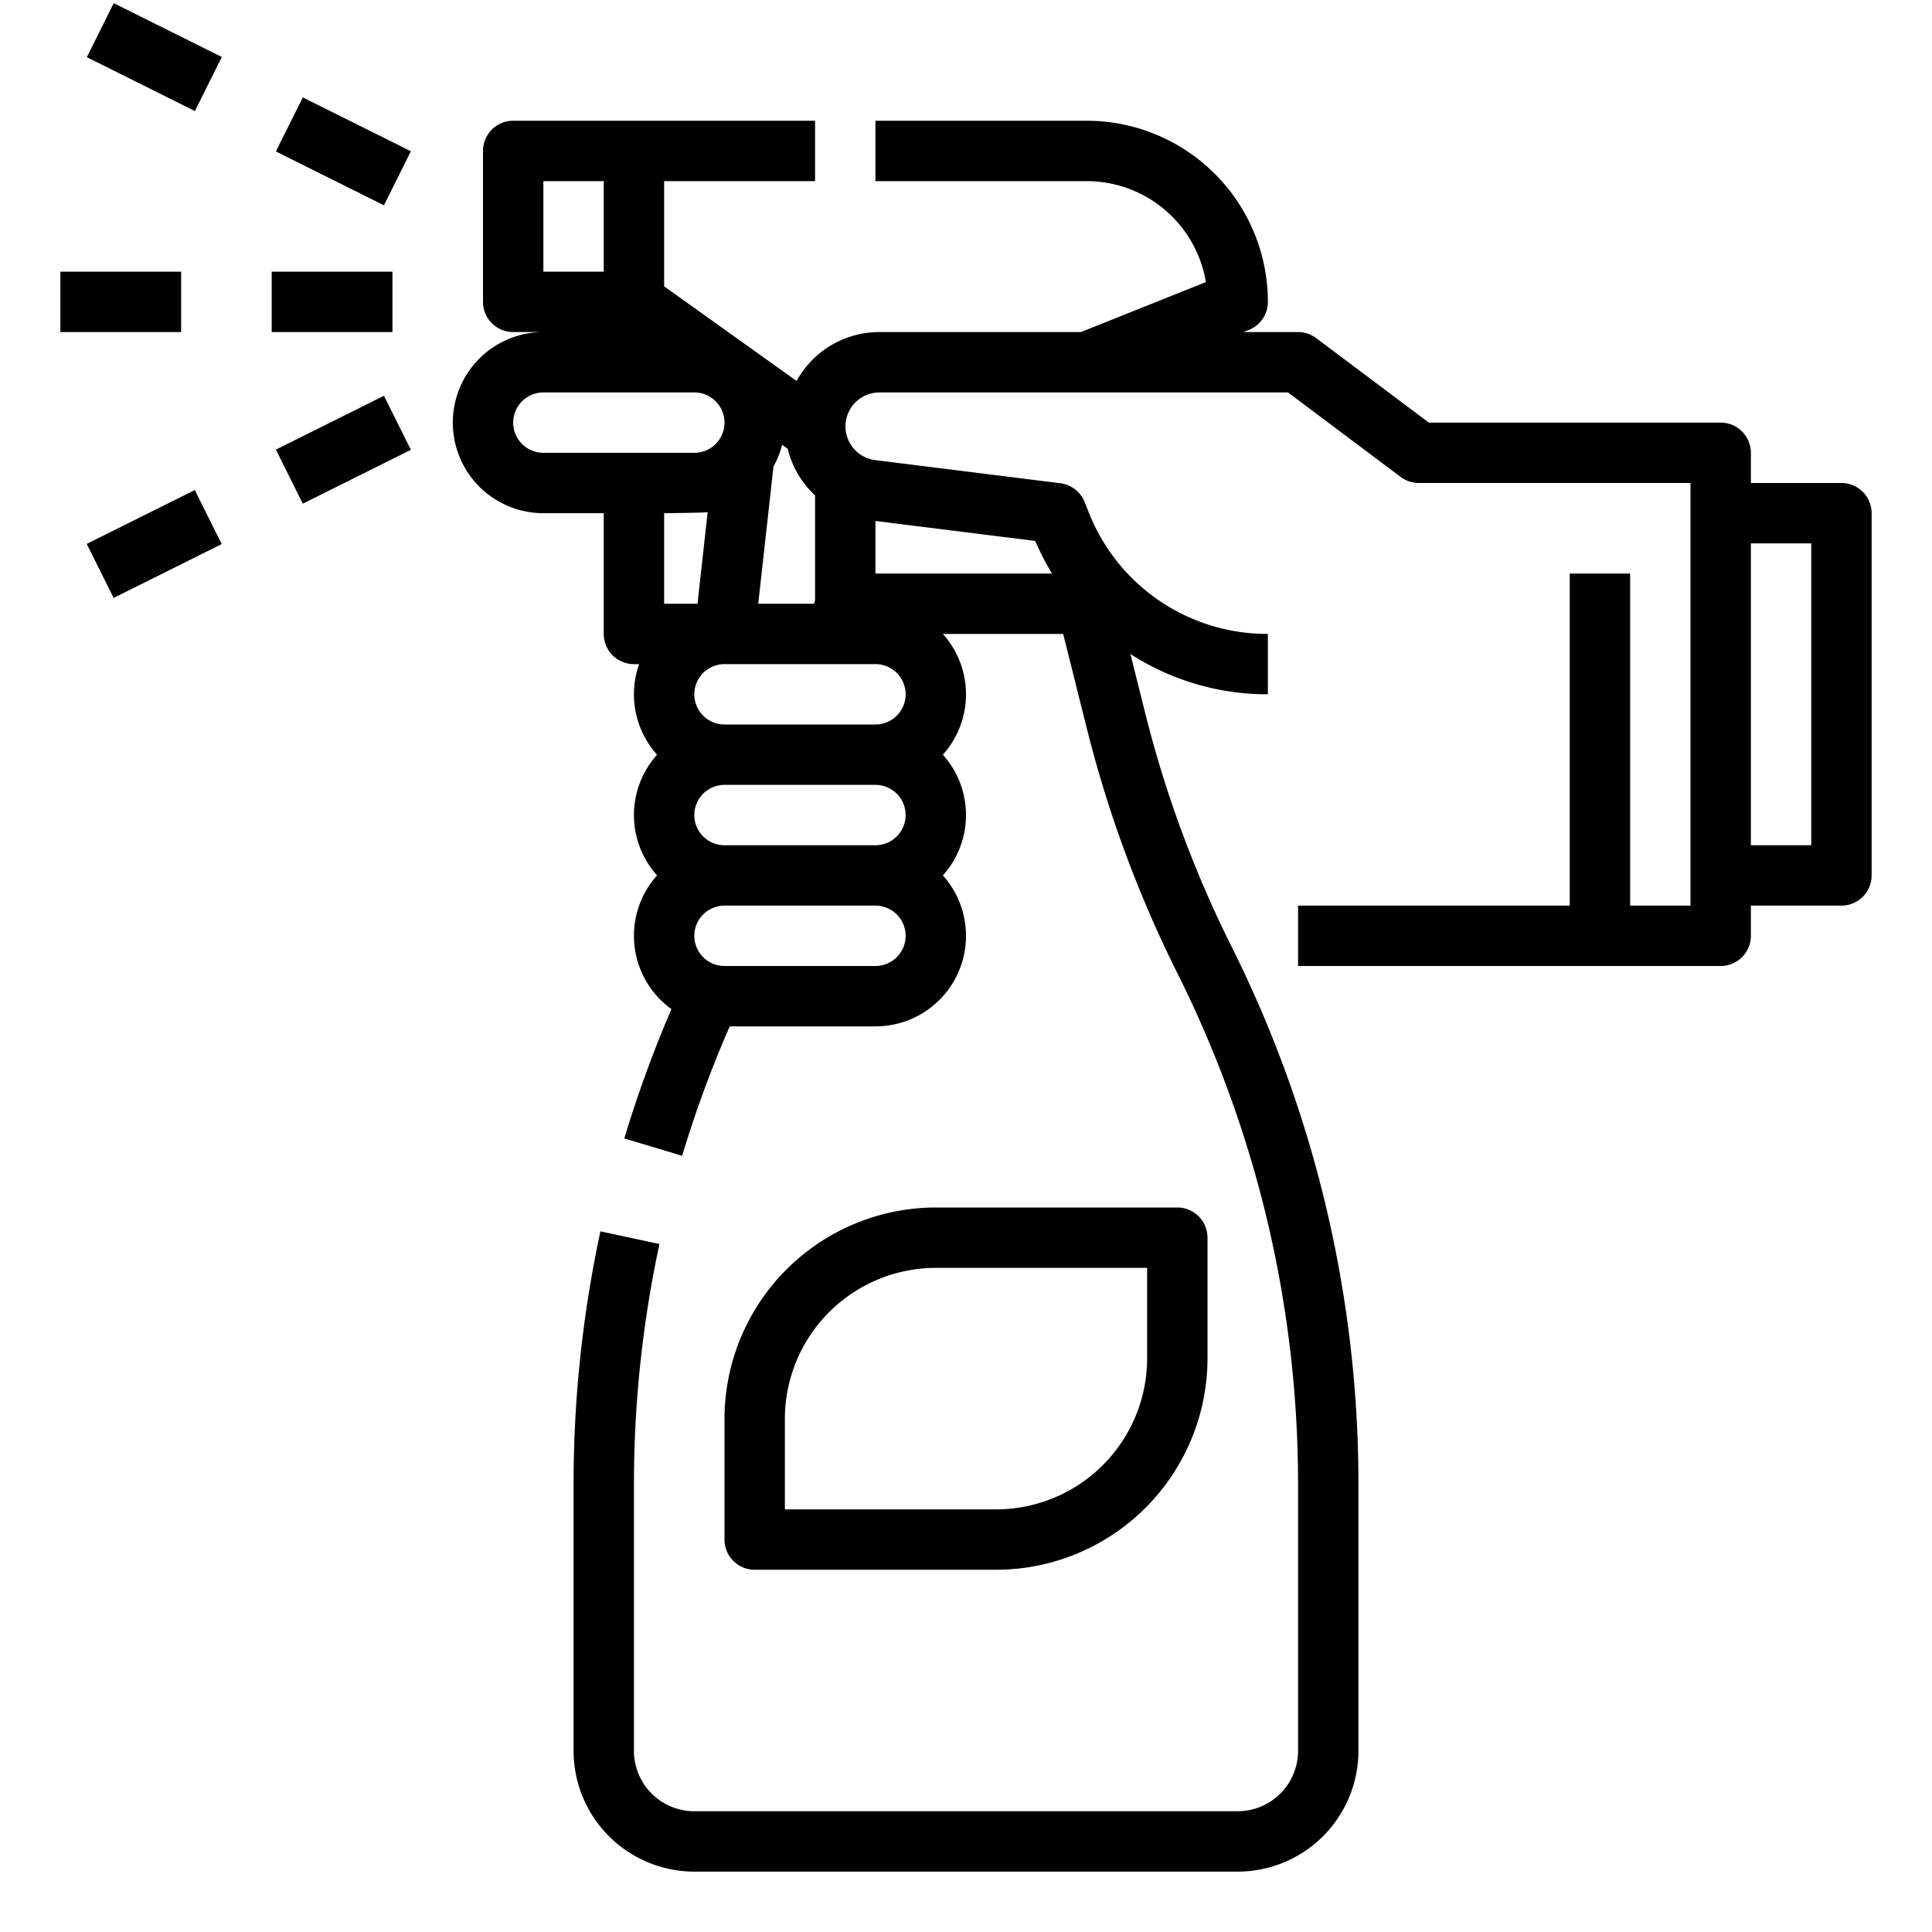<svg xmlns="http://www.w3.org/2000/svg" height="512" viewBox="0 0 512 512" width="512"><g id="Outline"><path d="m488 128h-24v-8a8 8 0 0 0 -8-8h-77.333l-29.867-22.4a8 8 0 0 0 -4.8-1.6h-14.459l1.43-.572a8 8 0 0 0 5.029-7.428 48.014 48.014 0 0 0 -48-48h-56v16h56a32.036 32.036 0 0 1 31.574 26.754l-33.115 13.246h-53.459a25.013 25.013 0 0 0 -21.9 12.954l-35.1-25.071v-27.883h40v-16h-80a8 8 0 0 0 -8 8v40a8 8 0 0 0 8 8h8a24 24 0 0 0 0 48h16v32a8 8 0 0 0 8 8h1.376a23.943 23.943 0 0 0 4.755 24 23.943 23.943 0 0 0 0 32 23.956 23.956 0 0 0 3.807 35.431 319.47 319.47 0 0 0 -12.487 34.269l15.324 4.6a303.329 303.329 0 0 1 12.612-34.3h38.613a23.984 23.984 0 0 0 17.869-40 23.943 23.943 0 0 0 0-32 23.943 23.943 0 0 0 0-32h31.885l6.225 24.89a318.39 318.39 0 0 0 24.105 65.156 303.15 303.15 0 0 1 23.831 65.754 302.5 302.5 0 0 1 8.085 69.46v70.74a16.019 16.019 0 0 1 -16 16h-144a16.019 16.019 0 0 1 -16-16v-70.74a302.857 302.857 0 0 1 6.76-63.578l-15.643-3.364a318.968 318.968 0 0 0 -7.117 66.942v70.74a32.036 32.036 0 0 0 32 32h144a32.036 32.036 0 0 0 32-32v-70.74a318.542 318.542 0 0 0 -8.514-73.139 319.185 319.185 0 0 0 -25.091-69.23 302.356 302.356 0 0 1 -22.895-61.882l-3.923-15.689a66.982 66.982 0 0 0 36.423 10.68v-16a50.837 50.837 0 0 1 -47.428-32.111l-1.144-2.861a8 8 0 0 0 -6.436-4.966l-49.112-6.14a9 9 0 0 1 1.12-17.922h108.333l29.867 22.4a8 8 0 0 0 4.8 1.6h72v112h-16v-88h-16v88h-72v16h112a8 8 0 0 0 8-8v-8h24a8 8 0 0 0 8-8v-96a8 8 0 0 0 -8-8zm-283.02-4.362a23.812 23.812 0 0 0 2.289-5.759l1.471 1.051a25.052 25.052 0 0 0 7.26 12.365v27.72l-.246.985h-14.816zm-60.98-75.638h16v24h-16zm-8 64a8.009 8.009 0 0 1 8-8h40a8 8 0 0 1 0 16h-40a8.009 8.009 0 0 1 -8-8zm51.536 23.738-2.696 24.262h-8.84v-24s10.382-.091 11.536-.262zm44.464 40.262a8 8 0 0 1 0 16h-40a8 8 0 0 1 0-16zm8 40a8.009 8.009 0 0 1 -8 8h-40a8 8 0 0 1 0-16h40a8.009 8.009 0 0 1 8 8zm-8 40h-40a8 8 0 0 1 0-16h40a8 8 0 0 1 0 16zm46.807-104h-46.807v-13.938l42.348 5.293a67.826 67.826 0 0 0 4.459 8.645zm201.193 72h-16v-80h16z"></path><path d="m72 72h32v16h-32z"></path><path d="m16 72h32v16h-32z"></path><path d="m83.022 24.134h16v32h-16z" transform="matrix(.446 -.895 .895 .446 14.484 103.676)"></path><path d="m32.908-.859h16v32h-16z" transform="matrix(.446 -.895 .895 .446 9.102 44.992)"></path><path d="m75.022 111.141h32v16h-32z" transform="matrix(.895 -.446 .446 .895 -43.604 53.145)"></path><path d="m24.908 136.133h32v16h-32z" transform="matrix(.895 -.446 .446 .895 -60.025 33.407)"></path><path d="m264 416a56.064 56.064 0 0 0 56-56v-32a8 8 0 0 0 -8-8h-64a56.064 56.064 0 0 0 -56 56v32a8 8 0 0 0 8 8zm-56-40a40.045 40.045 0 0 1 40-40h56v24a40.045 40.045 0 0 1 -40 40h-56z"></path></g></svg>